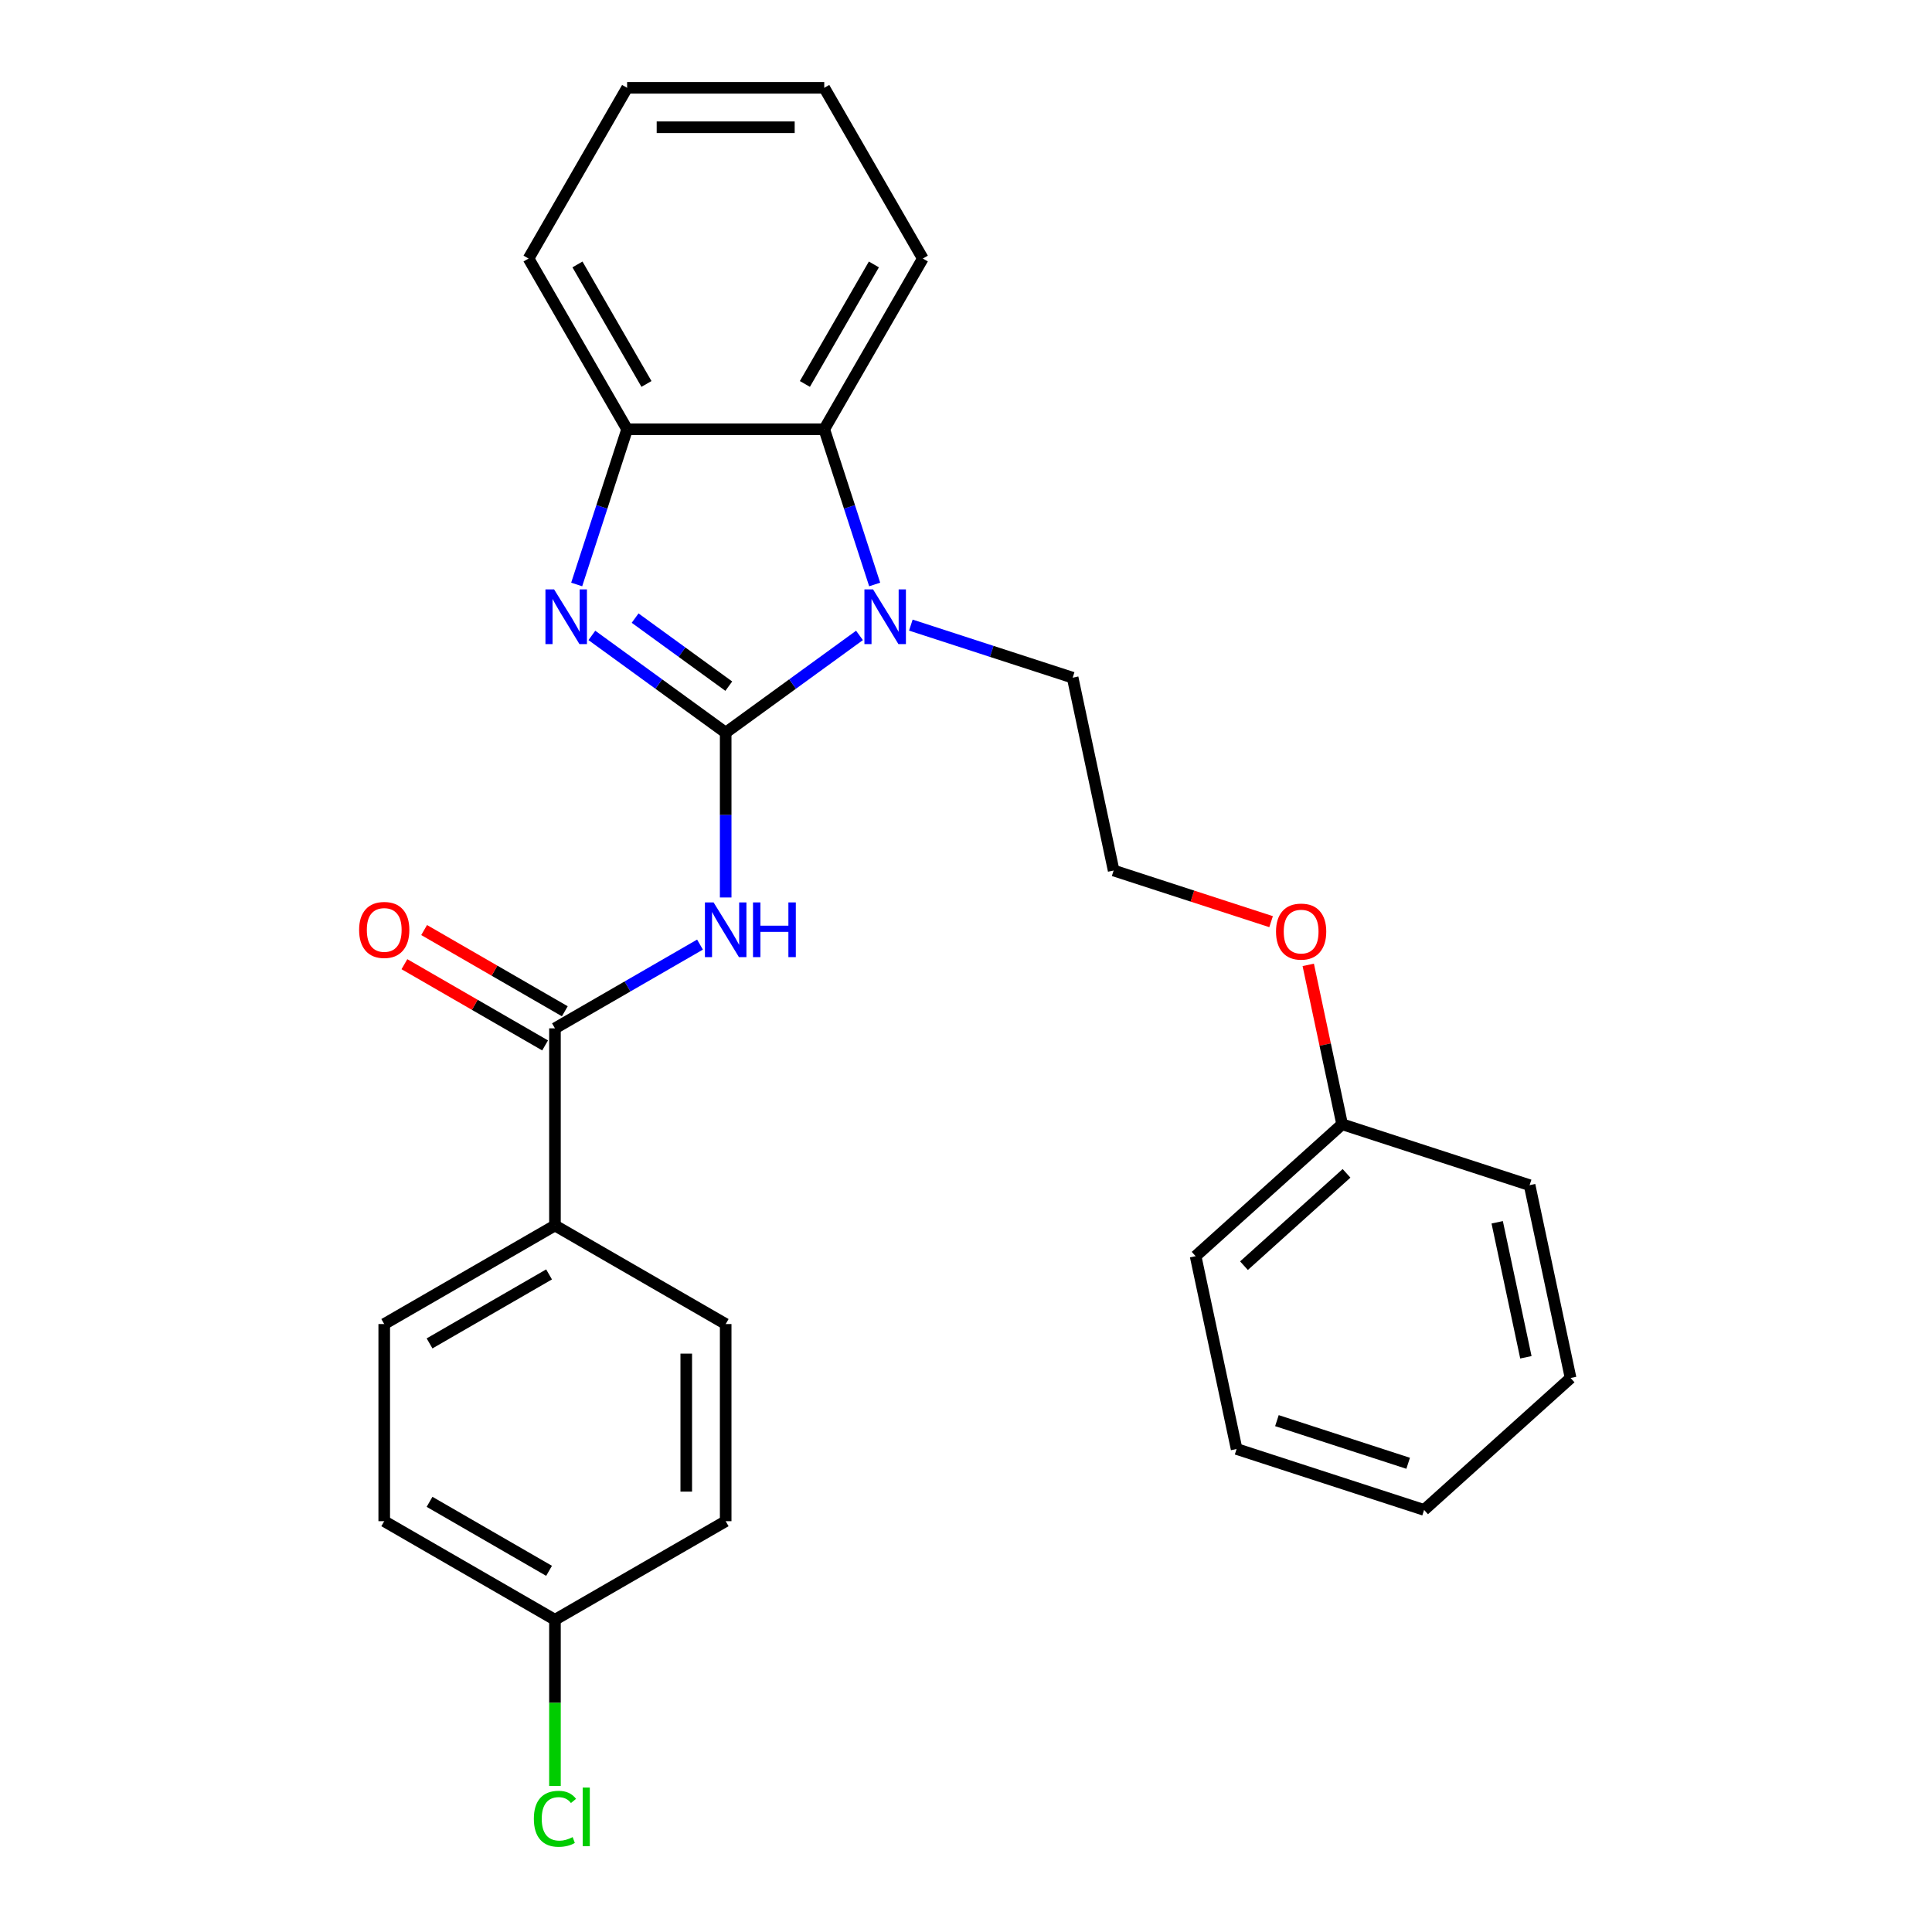 <?xml version='1.0' encoding='iso-8859-1'?>
<svg version='1.1' baseProfile='full'
              xmlns='http://www.w3.org/2000/svg'
                      xmlns:rdkit='http://www.rdkit.org/xml'
                      xmlns:xlink='http://www.w3.org/1999/xlink'
                  xml:space='preserve'
width='1000px' height='1000px' viewBox='0 0 1000 1000'>
<!-- END OF HEADER -->
<rect style='opacity:1.0;fill:#FFFFFF;stroke:none' width='1000' height='1000' x='0' y='0'> </rect>
<path class='bond-0' d='M 375.611,379.211 L 340.981,354.051' style='fill:none;fill-rule:evenodd;stroke:#000000;stroke-width:6px;stroke-linecap:butt;stroke-linejoin:miter;stroke-opacity:1' />
<path class='bond-0' d='M 340.981,354.051 L 306.352,328.891' style='fill:none;fill-rule:evenodd;stroke:#0000FF;stroke-width:6px;stroke-linecap:butt;stroke-linejoin:miter;stroke-opacity:1' />
<path class='bond-0' d='M 377.218,355.153 L 352.977,337.541' style='fill:none;fill-rule:evenodd;stroke:#000000;stroke-width:6px;stroke-linecap:butt;stroke-linejoin:miter;stroke-opacity:1' />
<path class='bond-0' d='M 352.977,337.541 L 328.736,319.929' style='fill:none;fill-rule:evenodd;stroke:#0000FF;stroke-width:6px;stroke-linecap:butt;stroke-linejoin:miter;stroke-opacity:1' />
<path class='bond-1' d='M 375.611,379.211 L 410.241,354.051' style='fill:none;fill-rule:evenodd;stroke:#000000;stroke-width:6px;stroke-linecap:butt;stroke-linejoin:miter;stroke-opacity:1' />
<path class='bond-1' d='M 410.241,354.051 L 444.871,328.891' style='fill:none;fill-rule:evenodd;stroke:#0000FF;stroke-width:6px;stroke-linecap:butt;stroke-linejoin:miter;stroke-opacity:1' />
<path class='bond-2' d='M 375.611,379.211 L 375.611,421.875' style='fill:none;fill-rule:evenodd;stroke:#000000;stroke-width:6px;stroke-linecap:butt;stroke-linejoin:miter;stroke-opacity:1' />
<path class='bond-2' d='M 375.611,421.875 L 375.611,464.538' style='fill:none;fill-rule:evenodd;stroke:#0000FF;stroke-width:6px;stroke-linecap:butt;stroke-linejoin:miter;stroke-opacity:1' />
<path class='bond-5' d='M 298.49,302.523 L 311.541,262.357' style='fill:none;fill-rule:evenodd;stroke:#0000FF;stroke-width:6px;stroke-linecap:butt;stroke-linejoin:miter;stroke-opacity:1' />
<path class='bond-5' d='M 311.541,262.357 L 324.592,222.19' style='fill:none;fill-rule:evenodd;stroke:#000000;stroke-width:6px;stroke-linecap:butt;stroke-linejoin:miter;stroke-opacity:1' />
<path class='bond-4' d='M 452.732,302.523 L 439.681,262.357' style='fill:none;fill-rule:evenodd;stroke:#0000FF;stroke-width:6px;stroke-linecap:butt;stroke-linejoin:miter;stroke-opacity:1' />
<path class='bond-4' d='M 439.681,262.357 L 426.631,222.19' style='fill:none;fill-rule:evenodd;stroke:#000000;stroke-width:6px;stroke-linecap:butt;stroke-linejoin:miter;stroke-opacity:1' />
<path class='bond-10' d='M 471.453,323.553 L 513.33,337.159' style='fill:none;fill-rule:evenodd;stroke:#0000FF;stroke-width:6px;stroke-linecap:butt;stroke-linejoin:miter;stroke-opacity:1' />
<path class='bond-10' d='M 513.33,337.159 L 555.206,350.766' style='fill:none;fill-rule:evenodd;stroke:#000000;stroke-width:6px;stroke-linecap:butt;stroke-linejoin:miter;stroke-opacity:1' />
<path class='bond-3' d='M 362.32,488.923 L 324.782,510.596' style='fill:none;fill-rule:evenodd;stroke:#0000FF;stroke-width:6px;stroke-linecap:butt;stroke-linejoin:miter;stroke-opacity:1' />
<path class='bond-3' d='M 324.782,510.596 L 287.244,532.268' style='fill:none;fill-rule:evenodd;stroke:#000000;stroke-width:6px;stroke-linecap:butt;stroke-linejoin:miter;stroke-opacity:1' />
<path class='bond-6' d='M 287.244,532.268 L 287.244,634.307' style='fill:none;fill-rule:evenodd;stroke:#000000;stroke-width:6px;stroke-linecap:butt;stroke-linejoin:miter;stroke-opacity:1' />
<path class='bond-7' d='M 292.346,523.432 L 255.937,502.411' style='fill:none;fill-rule:evenodd;stroke:#000000;stroke-width:6px;stroke-linecap:butt;stroke-linejoin:miter;stroke-opacity:1' />
<path class='bond-7' d='M 255.937,502.411 L 219.529,481.391' style='fill:none;fill-rule:evenodd;stroke:#FF0000;stroke-width:6px;stroke-linecap:butt;stroke-linejoin:miter;stroke-opacity:1' />
<path class='bond-7' d='M 282.142,541.105 L 245.733,520.085' style='fill:none;fill-rule:evenodd;stroke:#000000;stroke-width:6px;stroke-linecap:butt;stroke-linejoin:miter;stroke-opacity:1' />
<path class='bond-7' d='M 245.733,520.085 L 209.325,499.064' style='fill:none;fill-rule:evenodd;stroke:#FF0000;stroke-width:6px;stroke-linecap:butt;stroke-linejoin:miter;stroke-opacity:1' />
<path class='bond-18' d='M 426.631,222.19 L 477.65,133.822' style='fill:none;fill-rule:evenodd;stroke:#000000;stroke-width:6px;stroke-linecap:butt;stroke-linejoin:miter;stroke-opacity:1' />
<path class='bond-18' d='M 416.61,198.731 L 452.323,136.874' style='fill:none;fill-rule:evenodd;stroke:#000000;stroke-width:6px;stroke-linecap:butt;stroke-linejoin:miter;stroke-opacity:1' />
<path class='bond-27' d='M 426.631,222.19 L 324.592,222.19' style='fill:none;fill-rule:evenodd;stroke:#000000;stroke-width:6px;stroke-linecap:butt;stroke-linejoin:miter;stroke-opacity:1' />
<path class='bond-19' d='M 324.592,222.19 L 273.573,133.822' style='fill:none;fill-rule:evenodd;stroke:#000000;stroke-width:6px;stroke-linecap:butt;stroke-linejoin:miter;stroke-opacity:1' />
<path class='bond-19' d='M 334.613,198.731 L 298.899,136.874' style='fill:none;fill-rule:evenodd;stroke:#000000;stroke-width:6px;stroke-linecap:butt;stroke-linejoin:miter;stroke-opacity:1' />
<path class='bond-8' d='M 287.244,634.307 L 198.876,685.326' style='fill:none;fill-rule:evenodd;stroke:#000000;stroke-width:6px;stroke-linecap:butt;stroke-linejoin:miter;stroke-opacity:1' />
<path class='bond-8' d='M 284.192,659.633 L 222.335,695.346' style='fill:none;fill-rule:evenodd;stroke:#000000;stroke-width:6px;stroke-linecap:butt;stroke-linejoin:miter;stroke-opacity:1' />
<path class='bond-9' d='M 287.244,634.307 L 375.611,685.326' style='fill:none;fill-rule:evenodd;stroke:#000000;stroke-width:6px;stroke-linecap:butt;stroke-linejoin:miter;stroke-opacity:1' />
<path class='bond-13' d='M 198.876,685.326 L 198.876,787.364' style='fill:none;fill-rule:evenodd;stroke:#000000;stroke-width:6px;stroke-linecap:butt;stroke-linejoin:miter;stroke-opacity:1' />
<path class='bond-12' d='M 375.611,685.326 L 375.611,787.364' style='fill:none;fill-rule:evenodd;stroke:#000000;stroke-width:6px;stroke-linecap:butt;stroke-linejoin:miter;stroke-opacity:1' />
<path class='bond-12' d='M 355.204,700.632 L 355.204,772.058' style='fill:none;fill-rule:evenodd;stroke:#000000;stroke-width:6px;stroke-linecap:butt;stroke-linejoin:miter;stroke-opacity:1' />
<path class='bond-17' d='M 555.206,350.766 L 576.421,450.574' style='fill:none;fill-rule:evenodd;stroke:#000000;stroke-width:6px;stroke-linecap:butt;stroke-linejoin:miter;stroke-opacity:1' />
<path class='bond-11' d='M 287.244,838.383 L 375.611,787.364' style='fill:none;fill-rule:evenodd;stroke:#000000;stroke-width:6px;stroke-linecap:butt;stroke-linejoin:miter;stroke-opacity:1' />
<path class='bond-14' d='M 287.244,838.383 L 287.244,881.397' style='fill:none;fill-rule:evenodd;stroke:#000000;stroke-width:6px;stroke-linecap:butt;stroke-linejoin:miter;stroke-opacity:1' />
<path class='bond-14' d='M 287.244,881.397 L 287.244,924.411' style='fill:none;fill-rule:evenodd;stroke:#00CC00;stroke-width:6px;stroke-linecap:butt;stroke-linejoin:miter;stroke-opacity:1' />
<path class='bond-29' d='M 287.244,838.383 L 198.876,787.364' style='fill:none;fill-rule:evenodd;stroke:#000000;stroke-width:6px;stroke-linecap:butt;stroke-linejoin:miter;stroke-opacity:1' />
<path class='bond-29' d='M 284.192,813.057 L 222.335,777.343' style='fill:none;fill-rule:evenodd;stroke:#000000;stroke-width:6px;stroke-linecap:butt;stroke-linejoin:miter;stroke-opacity:1' />
<path class='bond-15' d='M 657.914,477.053 L 617.168,463.814' style='fill:none;fill-rule:evenodd;stroke:#FF0000;stroke-width:6px;stroke-linecap:butt;stroke-linejoin:miter;stroke-opacity:1' />
<path class='bond-15' d='M 617.168,463.814 L 576.421,450.574' style='fill:none;fill-rule:evenodd;stroke:#000000;stroke-width:6px;stroke-linecap:butt;stroke-linejoin:miter;stroke-opacity:1' />
<path class='bond-16' d='M 677.145,499.417 L 685.913,540.666' style='fill:none;fill-rule:evenodd;stroke:#FF0000;stroke-width:6px;stroke-linecap:butt;stroke-linejoin:miter;stroke-opacity:1' />
<path class='bond-16' d='M 685.913,540.666 L 694.68,581.914' style='fill:none;fill-rule:evenodd;stroke:#000000;stroke-width:6px;stroke-linecap:butt;stroke-linejoin:miter;stroke-opacity:1' />
<path class='bond-20' d='M 694.68,581.914 L 618.851,650.191' style='fill:none;fill-rule:evenodd;stroke:#000000;stroke-width:6px;stroke-linecap:butt;stroke-linejoin:miter;stroke-opacity:1' />
<path class='bond-20' d='M 696.961,607.322 L 643.881,655.116' style='fill:none;fill-rule:evenodd;stroke:#000000;stroke-width:6px;stroke-linecap:butt;stroke-linejoin:miter;stroke-opacity:1' />
<path class='bond-21' d='M 694.68,581.914 L 791.725,613.446' style='fill:none;fill-rule:evenodd;stroke:#000000;stroke-width:6px;stroke-linecap:butt;stroke-linejoin:miter;stroke-opacity:1' />
<path class='bond-22' d='M 477.65,133.822 L 426.631,45.455' style='fill:none;fill-rule:evenodd;stroke:#000000;stroke-width:6px;stroke-linecap:butt;stroke-linejoin:miter;stroke-opacity:1' />
<path class='bond-23' d='M 273.573,133.822 L 324.592,45.455' style='fill:none;fill-rule:evenodd;stroke:#000000;stroke-width:6px;stroke-linecap:butt;stroke-linejoin:miter;stroke-opacity:1' />
<path class='bond-25' d='M 618.851,650.191 L 640.066,750' style='fill:none;fill-rule:evenodd;stroke:#000000;stroke-width:6px;stroke-linecap:butt;stroke-linejoin:miter;stroke-opacity:1' />
<path class='bond-24' d='M 791.725,613.446 L 812.94,713.255' style='fill:none;fill-rule:evenodd;stroke:#000000;stroke-width:6px;stroke-linecap:butt;stroke-linejoin:miter;stroke-opacity:1' />
<path class='bond-24' d='M 774.945,632.66 L 789.796,702.526' style='fill:none;fill-rule:evenodd;stroke:#000000;stroke-width:6px;stroke-linecap:butt;stroke-linejoin:miter;stroke-opacity:1' />
<path class='bond-28' d='M 426.631,45.455 L 324.592,45.455' style='fill:none;fill-rule:evenodd;stroke:#000000;stroke-width:6px;stroke-linecap:butt;stroke-linejoin:miter;stroke-opacity:1' />
<path class='bond-28' d='M 411.325,65.862 L 339.898,65.862' style='fill:none;fill-rule:evenodd;stroke:#000000;stroke-width:6px;stroke-linecap:butt;stroke-linejoin:miter;stroke-opacity:1' />
<path class='bond-26' d='M 812.94,713.255 L 737.11,781.531' style='fill:none;fill-rule:evenodd;stroke:#000000;stroke-width:6px;stroke-linecap:butt;stroke-linejoin:miter;stroke-opacity:1' />
<path class='bond-30' d='M 640.066,750 L 737.11,781.531' style='fill:none;fill-rule:evenodd;stroke:#000000;stroke-width:6px;stroke-linecap:butt;stroke-linejoin:miter;stroke-opacity:1' />
<path class='bond-30' d='M 660.929,735.321 L 728.86,757.393' style='fill:none;fill-rule:evenodd;stroke:#000000;stroke-width:6px;stroke-linecap:butt;stroke-linejoin:miter;stroke-opacity:1' />
<path  class='atom-1' d='M 286.801 305.074
L 296.081 320.074
Q 297.001 321.554, 298.481 324.234
Q 299.961 326.914, 300.041 327.074
L 300.041 305.074
L 303.801 305.074
L 303.801 333.394
L 299.921 333.394
L 289.961 316.994
Q 288.801 315.074, 287.561 312.874
Q 286.361 310.674, 286.001 309.994
L 286.001 333.394
L 282.321 333.394
L 282.321 305.074
L 286.801 305.074
' fill='#0000FF'/>
<path  class='atom-2' d='M 451.902 305.074
L 461.182 320.074
Q 462.102 321.554, 463.582 324.234
Q 465.062 326.914, 465.142 327.074
L 465.142 305.074
L 468.902 305.074
L 468.902 333.394
L 465.022 333.394
L 455.062 316.994
Q 453.902 315.074, 452.662 312.874
Q 451.462 310.674, 451.102 309.994
L 451.102 333.394
L 447.422 333.394
L 447.422 305.074
L 451.902 305.074
' fill='#0000FF'/>
<path  class='atom-3' d='M 369.351 467.089
L 378.631 482.089
Q 379.551 483.569, 381.031 486.249
Q 382.511 488.929, 382.591 489.089
L 382.591 467.089
L 386.351 467.089
L 386.351 495.409
L 382.471 495.409
L 372.511 479.009
Q 371.351 477.089, 370.111 474.889
Q 368.911 472.689, 368.551 472.009
L 368.551 495.409
L 364.871 495.409
L 364.871 467.089
L 369.351 467.089
' fill='#0000FF'/>
<path  class='atom-3' d='M 389.751 467.089
L 393.591 467.089
L 393.591 479.129
L 408.071 479.129
L 408.071 467.089
L 411.911 467.089
L 411.911 495.409
L 408.071 495.409
L 408.071 482.329
L 393.591 482.329
L 393.591 495.409
L 389.751 495.409
L 389.751 467.089
' fill='#0000FF'/>
<path  class='atom-8' d='M 185.876 481.329
Q 185.876 474.529, 189.236 470.729
Q 192.596 466.929, 198.876 466.929
Q 205.156 466.929, 208.516 470.729
Q 211.876 474.529, 211.876 481.329
Q 211.876 488.209, 208.476 492.129
Q 205.076 496.009, 198.876 496.009
Q 192.636 496.009, 189.236 492.129
Q 185.876 488.249, 185.876 481.329
M 198.876 492.809
Q 203.196 492.809, 205.516 489.929
Q 207.876 487.009, 207.876 481.329
Q 207.876 475.769, 205.516 472.969
Q 203.196 470.129, 198.876 470.129
Q 194.556 470.129, 192.196 472.929
Q 189.876 475.729, 189.876 481.329
Q 189.876 487.049, 192.196 489.929
Q 194.556 492.809, 198.876 492.809
' fill='#FF0000'/>
<path  class='atom-15' d='M 276.324 941.402
Q 276.324 934.362, 279.604 930.682
Q 282.924 926.962, 289.204 926.962
Q 295.044 926.962, 298.164 931.082
L 295.524 933.242
Q 293.244 930.242, 289.204 930.242
Q 284.924 930.242, 282.644 933.122
Q 280.404 935.962, 280.404 941.402
Q 280.404 947.002, 282.724 949.882
Q 285.084 952.762, 289.644 952.762
Q 292.764 952.762, 296.404 950.882
L 297.524 953.882
Q 296.044 954.842, 293.804 955.402
Q 291.564 955.962, 289.084 955.962
Q 282.924 955.962, 279.604 952.202
Q 276.324 948.442, 276.324 941.402
' fill='#00CC00'/>
<path  class='atom-15' d='M 301.604 925.242
L 305.284 925.242
L 305.284 955.602
L 301.604 955.602
L 301.604 925.242
' fill='#00CC00'/>
<path  class='atom-16' d='M 660.465 482.186
Q 660.465 475.386, 663.825 471.586
Q 667.185 467.786, 673.465 467.786
Q 679.745 467.786, 683.105 471.586
Q 686.465 475.386, 686.465 482.186
Q 686.465 489.066, 683.065 492.986
Q 679.665 496.866, 673.465 496.866
Q 667.225 496.866, 663.825 492.986
Q 660.465 489.106, 660.465 482.186
M 673.465 493.666
Q 677.785 493.666, 680.105 490.786
Q 682.465 487.866, 682.465 482.186
Q 682.465 476.626, 680.105 473.826
Q 677.785 470.986, 673.465 470.986
Q 669.145 470.986, 666.785 473.786
Q 664.465 476.586, 664.465 482.186
Q 664.465 487.906, 666.785 490.786
Q 669.145 493.666, 673.465 493.666
' fill='#FF0000'/>
</svg>
